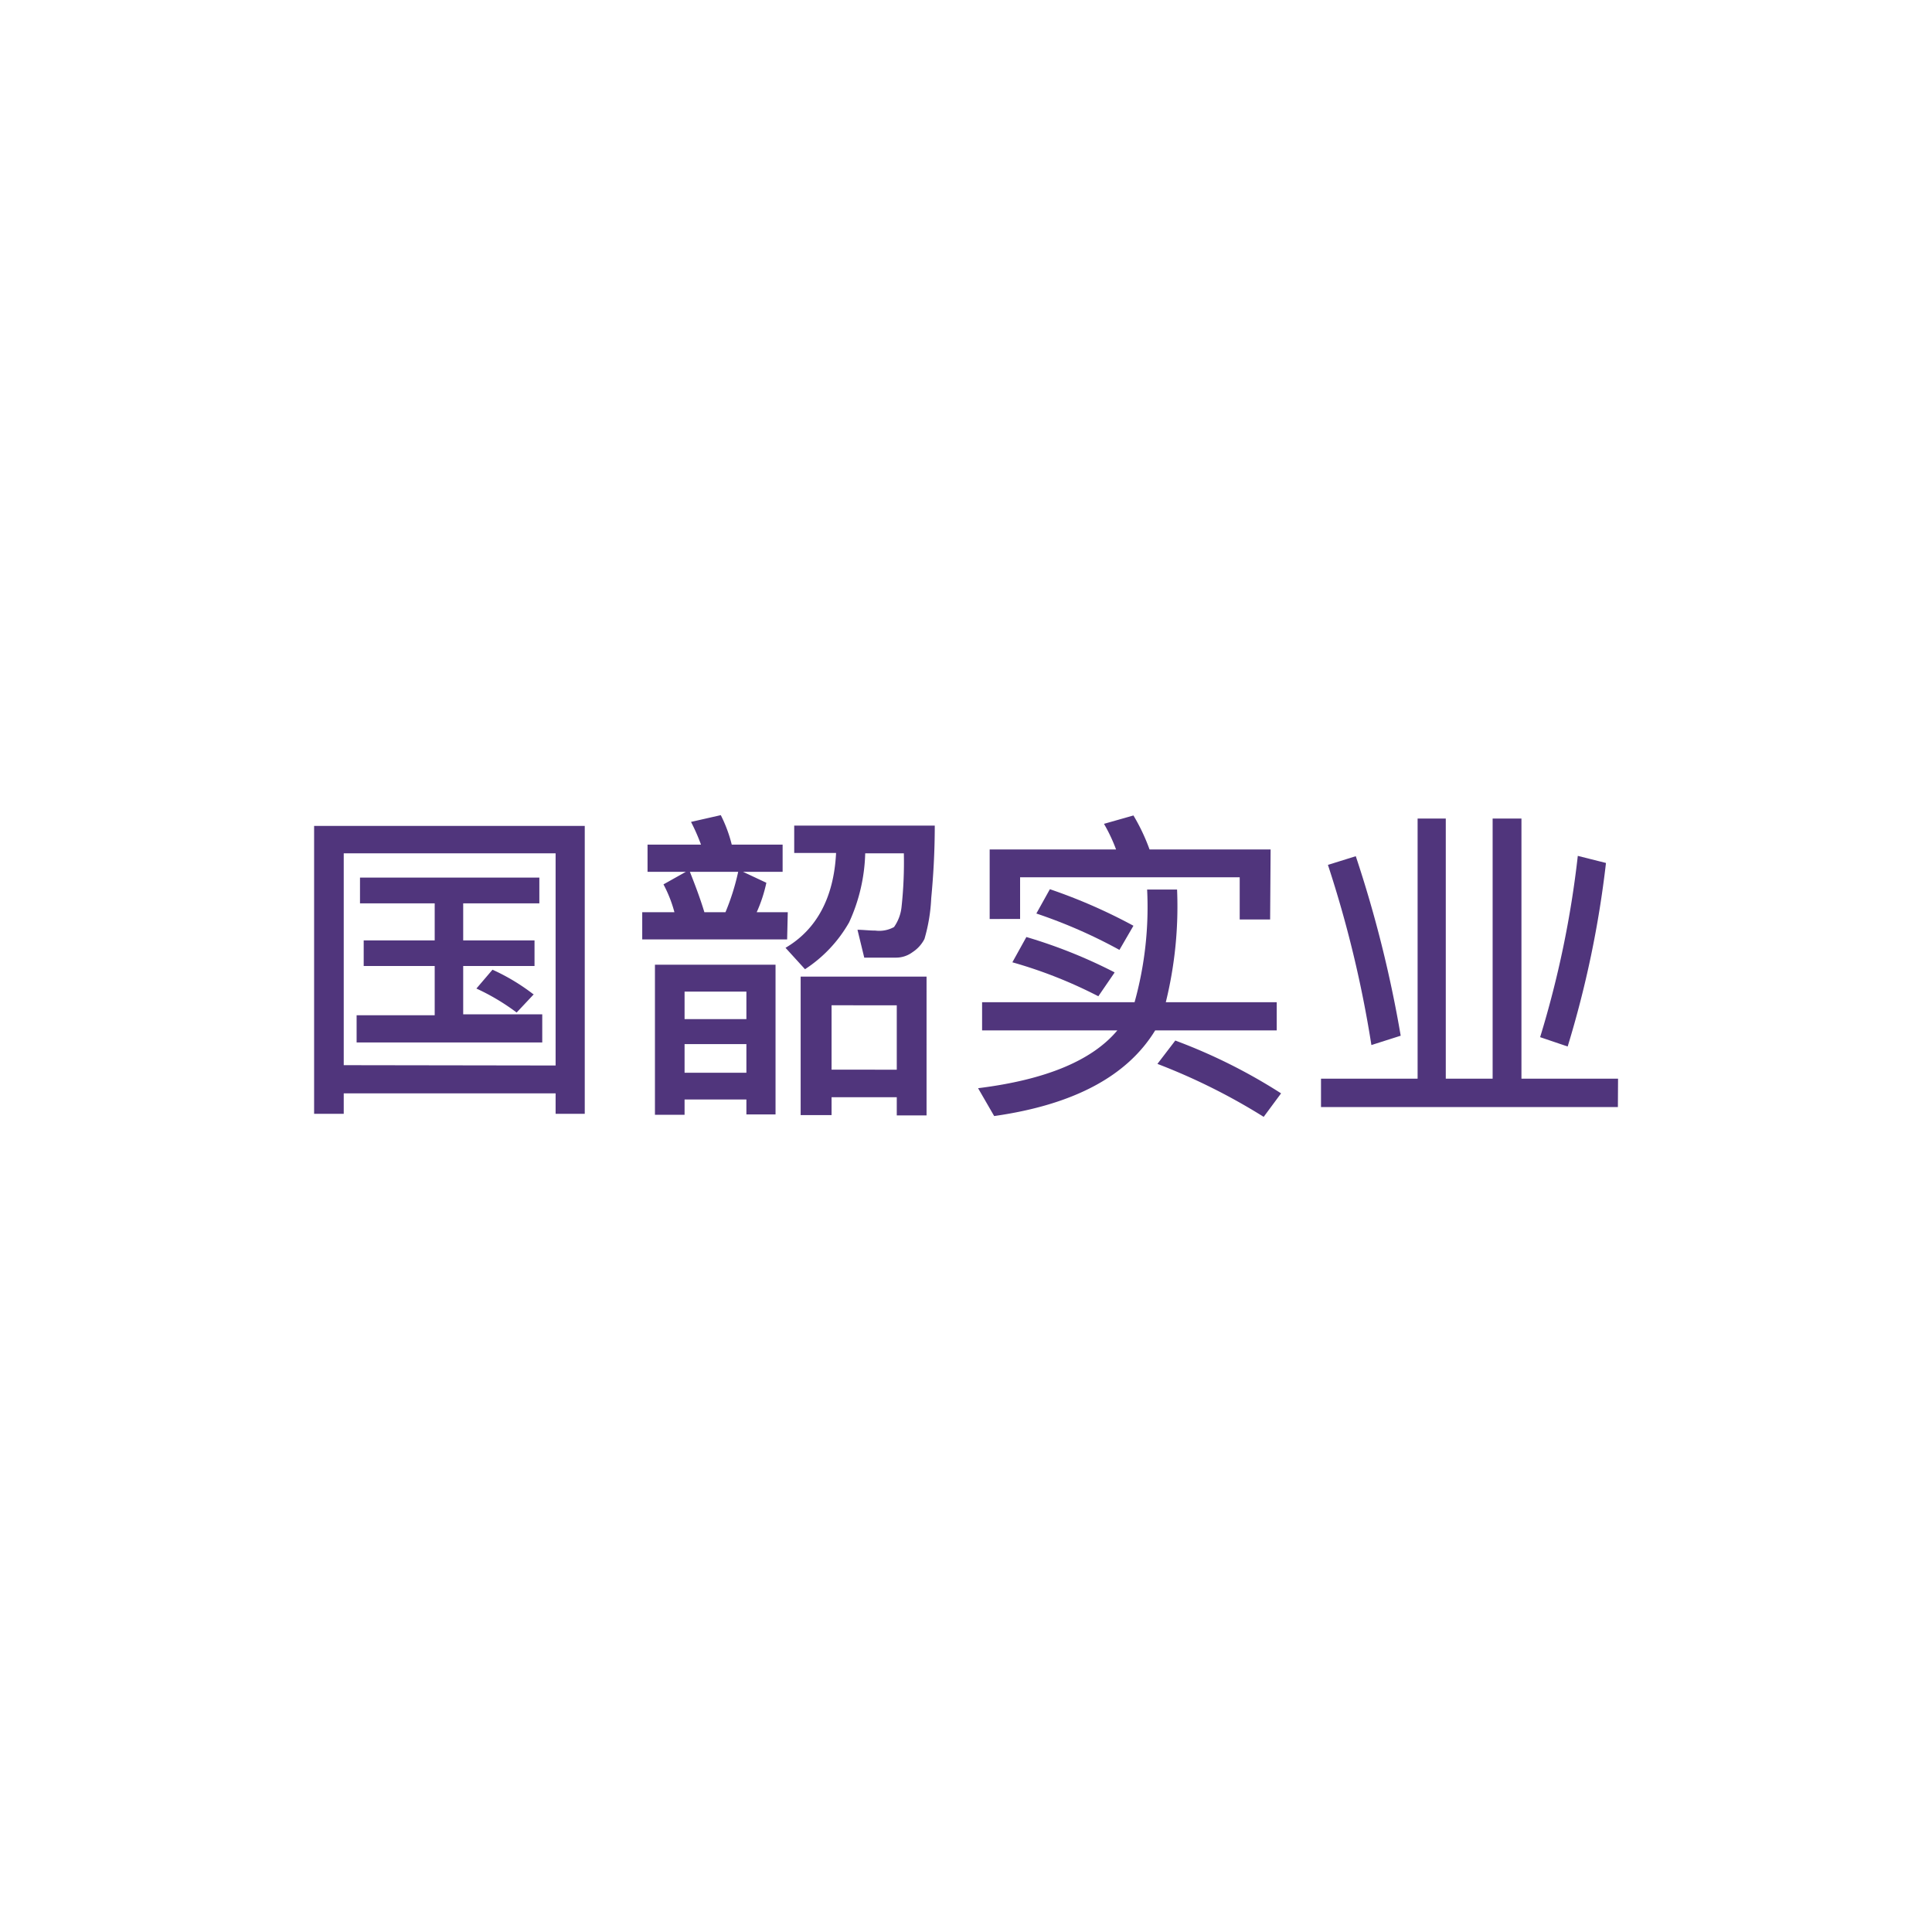 <svg id="圖層_1" data-name="圖層 1" xmlns="http://www.w3.org/2000/svg" viewBox="0 0 120 120"><defs><style>.cls-1{fill:#50357c;}</style></defs><path class="cls-1" d="M36.32,69.18H34.51V67.91H21.35v1.27H19.51V51.3H36.32Zm-1.81-3V53H21.35V66.16Zm-.83-1.43H22.15V63.06H27V60H22.59V58.41H27v-2.3H22.36v-1.6H33.5v1.6H28.77v2.3H33.2V60H28.77v3h4.91Zm-.52-3-1.07,1.14a13.59,13.59,0,0,0-2.5-1.49l1-1.17A12.8,12.8,0,0,1,33.16,61.78Z"/><path class="cls-1" d="M48.89,58.35h-9V56.66h2a8.08,8.08,0,0,0-.68-1.73l1.39-.78H40.22V52.46h3.32a12.06,12.06,0,0,0-.62-1.41l1.85-.42a8.64,8.64,0,0,1,.68,1.83h3.16v1.69H46.15l1.45.68A9,9,0,0,1,47,56.66h1.93Zm-.72,10.87H46.36v-.93H42.52v.95H40.68V59.92h7.49ZM46.36,63.3V61.59H42.52V63.3Zm0,3.33V64.85H42.52v1.78Zm-.51-12.48h-3c.35.88.66,1.71.9,2.51h1.31A14.47,14.47,0,0,0,45.85,54.15Zm12.21-2.87c0,1.64-.09,3.15-.22,4.51a10.66,10.66,0,0,1-.42,2.53,2.13,2.13,0,0,1-.74.82,1.71,1.71,0,0,1-1,.34l-2,0-.42-1.73c.35,0,.72.05,1.11.05a1.9,1.9,0,0,0,1.16-.22A2.65,2.65,0,0,0,56,56.3,25.82,25.82,0,0,0,56.14,53h-2.4a10.91,10.91,0,0,1-1,4.29A8.44,8.44,0,0,1,50,60.2l-1.21-1.33c1.91-1.12,3-3.09,3.14-5.89H49.33v-1.7Zm-.51,18H55.7V68.15H51.65v1.11H49.73v-8.6h7.82ZM55.7,66.44v-4H51.65v4Z"/><path class="cls-1" d="M79.3,64H71.75q-2.61,4.27-10,5.32l-1-1.73q6.3-.78,8.65-3.59H61V62.25h9.47a22,22,0,0,0,.78-7l1.86,0a24.84,24.84,0,0,1-.7,7H79.3Zm-.41-6.89H77V54.49H63.36v2.59H61.47V52.76h7.85a10.19,10.19,0,0,0-.75-1.59l1.83-.52a12.12,12.12,0,0,1,1,2.11h7.52Zm-9.67,3.31-1,1.46a28.52,28.52,0,0,0-5.34-2.11l.87-1.57A31.36,31.36,0,0,1,69.22,60.39ZM70.4,57.5,69.53,59a31.58,31.58,0,0,0-5.16-2.26l.84-1.51A33.7,33.7,0,0,1,70.4,57.5Zm9.17,10.41-1.08,1.46a38.2,38.2,0,0,0-6.6-3.29L73,64.63A34.32,34.32,0,0,1,79.57,67.91Z"/><path class="cls-1" d="M100.49,68.76H82.05V67h6V50.84H89.8V67h2.91V50.84H94.5V67h6ZM87,64.33l-1.82.58a71.21,71.21,0,0,0-2.7-11.19l1.73-.54A75.31,75.31,0,0,1,87,64.33ZM99.75,53.6A63.66,63.66,0,0,1,97.37,65l-1.71-.58A62,62,0,0,0,98,53.16Z"/></svg>